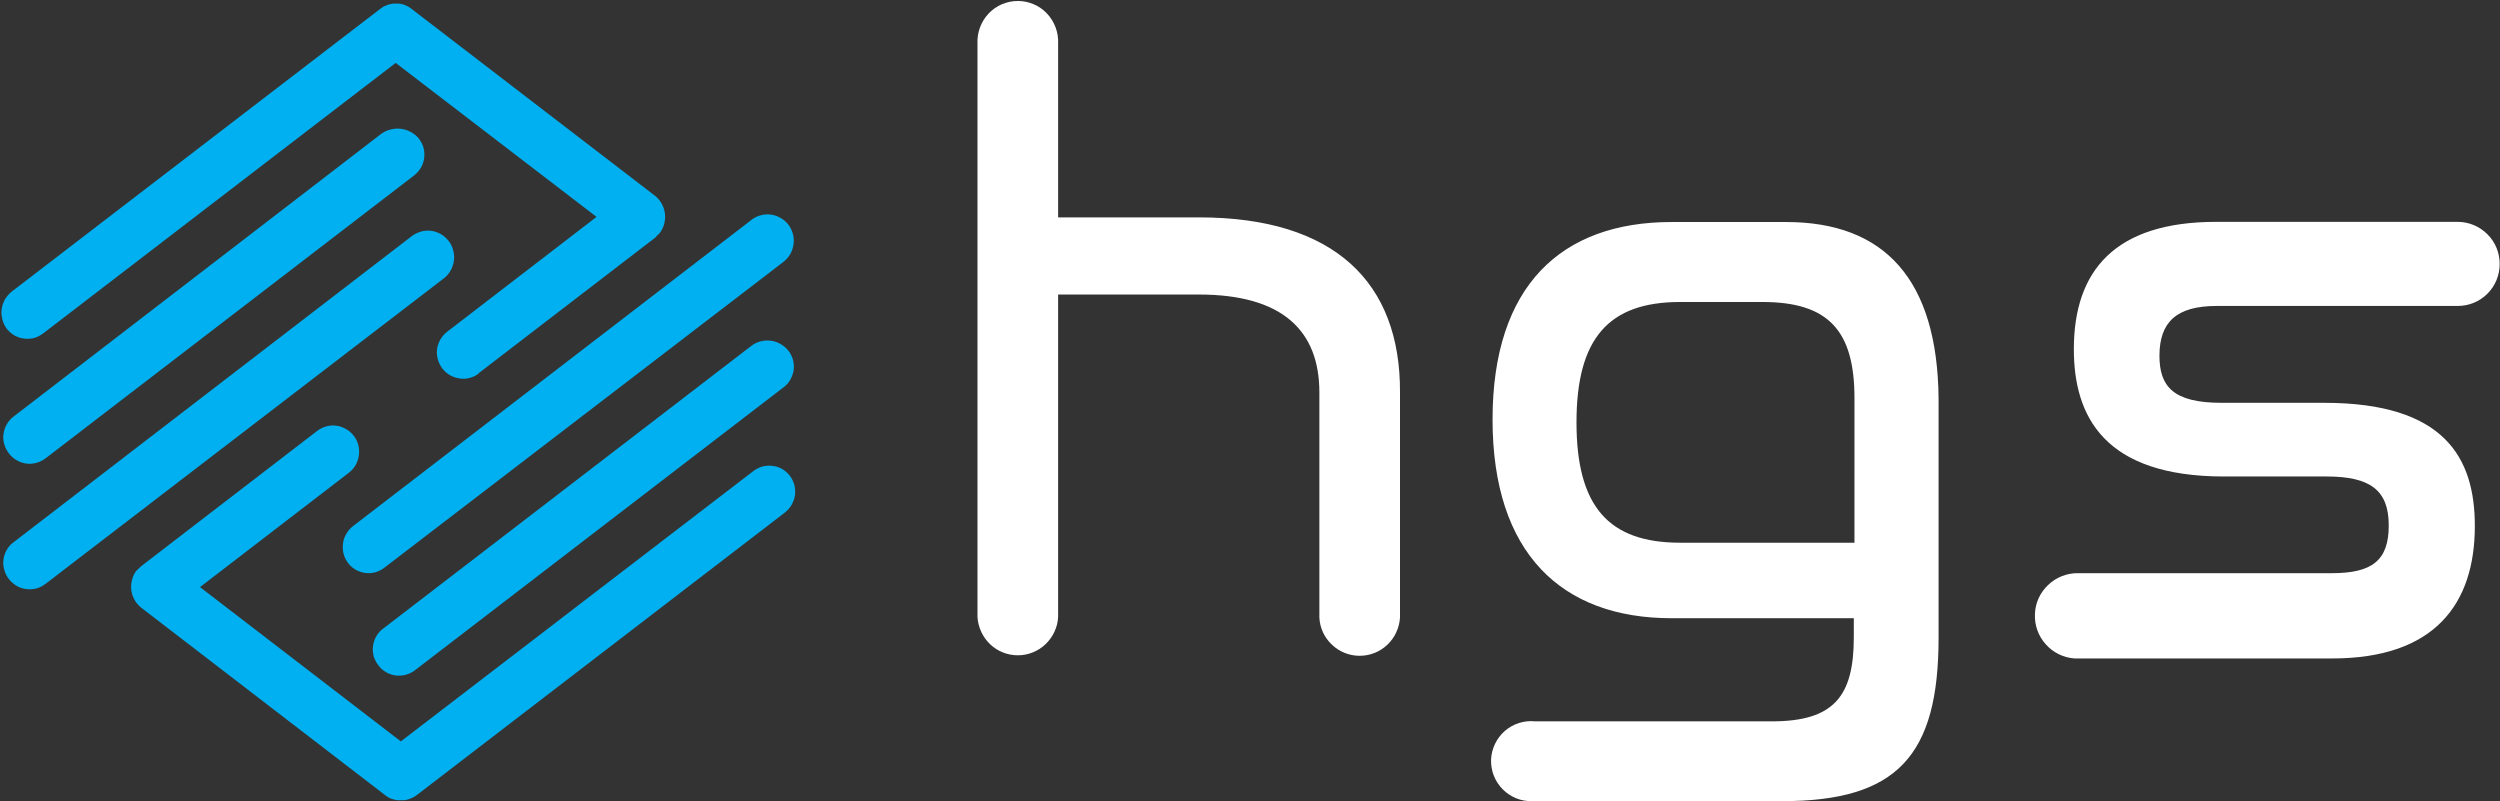 <svg version="1.2" xmlns="http://www.w3.org/2000/svg" viewBox="0 0 1510 484" width="1510" height="484">
	<rect x="0" y="0" width="1510" height="484" fill="#333333" stroke="none"/>
	<title>hinduja-svg</title>
	<style>
		.s0 { fill: #ffffff } 
		.s1 { fill: #00b0f0 } 
	</style>
	<g id="Layer_2">
		<g id="DK_grey">
			<g id="Layer_2-2">
				<g id="Layer_1-2">
					<path id="Layer" fill-rule="evenodd" class="s0" d="m845.6 237v136c-0.4 6.3-3.1 12.1-7.6 16.4-4.5 4.3-10.5 6.7-16.8 6.7-6.2 0-12.2-2.4-16.7-6.7-4.6-4.3-7.3-10.1-7.6-16.4v-136c0-37.2-22.2-59.1-72.7-59.1h-85.1v194.8c-0.3 6.2-3.1 12.1-7.6 16.4-4.5 4.3-10.5 6.7-16.7 6.7-6.3 0-12.3-2.4-16.8-6.7-4.5-4.3-7.2-10.2-7.6-16.4v-346.4c-0.3-6.7 2.1-13.2 6.7-18.1 4.6-4.9 11-7.6 17.7-7.6 6.6 0 13 2.7 17.6 7.6 4.6 4.9 7 11.4 6.7 18.1v105h85.1c81.9 0 121.7 39.3 121.4 105.7zm325.3 3.6v144.6c0 71.3-25 98.8-94.9 98.7h-150.5c-6.7 0.2-13.1-2.4-17.8-7.1-4.8-4.8-7.3-11.3-7.1-18 0.3-6.6 3.3-12.9 8.3-17.3 5.1-4.4 11.7-6.5 18.3-5.8h142.9c37.5 0 49.6-15 49.6-50.8v-11.5h-110.1c-66.4 0-108.1-39.3-108.1-120 0-80.7 41.4-119.3 108.1-119.3h69.2c59.5 0 91.4 34.7 92.1 106.5zm-50.8-0.1c0-40.7-15.6-58.1-55.6-58.1h-49.7c-43.2 0-62.6 22-62.6 72.7 0 50.8 19.4 72.7 62.6 72.7h105.3zm184.2-25.8c0 18.5 8 28.6 37.5 28.6h62c72.7 0 91 33.1 91 74.4 0 47-24.2 80-86.1 80h-155.8c-6.7-0.5-12.9-3.6-17.3-8.6-4.5-5-6.8-11.5-6.5-18.2 0.2-6.7 3.1-13 8-17.6 4.8-4.6 11.3-7.2 18-7.1h153.3c24.3 0 34.4-7.6 34.4-28.8 0-21.3-11.1-29.6-37.6-29.6h-61.9c-72.6 0-90.7-36.6-90.7-76.9 0-47.3 24.7-76.9 85.9-76.9h145.9c6.8 0 13.2 2.7 18 7.5 4.8 4.7 7.4 11.2 7.4 17.9 0 6.8-2.6 13.2-7.4 18-4.8 4.8-11.2 7.4-18 7.4h-145.6c-24.4 0-34.4 9.9-34.5 29.9z"/>
					<path id="Layer" class="s1" d="m230.3 80.8l-222.1 170.8c-1.7 1.3-3.1 2.9-4.1 4.7-1.1 1.8-1.7 3.8-2 5.9-0.3 2-0.1 4.1 0.5 6.2 0.6 2 1.5 3.8 2.8 5.5 1.3 1.6 2.8 3.1 4.7 4.1 1.8 1.1 3.8 1.7 5.8 2 2.1 0.3 4.2 0.1 6.2-0.5 2-0.5 3.9-1.5 5.6-2.8l222.5-170.8c1.6-1.3 3-2.9 4.1-4.7 1-1.8 1.7-3.8 1.9-5.9 0.3-2 0.1-4.1-0.4-6.1-0.6-2.1-1.6-3.9-2.9-5.6-1.3-1.6-3-2.9-4.8-3.9-1.8-1-3.8-1.6-5.9-1.9-2.1-0.3-4.2-0.1-6.2 0.4-2.1 0.5-4 1.4-5.7 2.6z"/>
					<path id="Layer" class="s1" d="m271 145.6c-1.3-1.7-2.8-3.1-4.7-4.2-1.8-1-3.8-1.7-5.9-2-2.1-0.2-4.2-0.1-6.2 0.5-2 0.6-3.9 1.5-5.6 2.8l-240.4 184.8c-1.7 1.2-3.1 2.8-4.1 4.6-1.1 1.8-1.7 3.8-2 5.9-0.3 2.1-0.1 4.2 0.5 6.2 0.5 2 1.5 3.9 2.8 5.6 1.3 1.6 2.9 3 4.7 4.1 1.8 1 3.8 1.7 5.9 1.9 2 0.3 4.1 0.1 6.1-0.4 2.1-0.6 3.9-1.6 5.6-2.9l240.8-184.7c1.6-1.3 2.9-3 3.9-4.8 0.9-1.8 1.6-3.8 1.8-5.8 0.2-2.1 0.1-4.2-0.5-6.1-0.5-2-1.4-3.9-2.7-5.5z"/>
					<path id="Layer" class="s1" d="m4 198.5c1.3 1.6 2.9 3 4.7 4.1 1.8 1 3.8 1.7 5.9 1.9 2.1 0.3 4.2 0.1 6.2-0.4 2-0.6 3.8-1.6 5.5-2.9l212.7-163.2 121.3 93-90 69.2c-3.2 2.4-5.4 5.9-6.2 9.9-0.7 4 0.2 8.1 2.4 11.5 2.2 3.4 5.6 5.8 9.6 6.7 3.9 1 8.1 0.4 11.6-1.7q0.2-0.1 0.4-0.3 0.3-0.2 0.5-0.3 0.2-0.2 0.4-0.4 0.2-0.2 0.4-0.4l106.4-81.7 1-1.1 1.7-1.7c1.3-1.7 2.2-3.6 2.7-5.6 0.5-2 0.7-4.1 0.4-6.1-0.2-2.1-0.9-4-1.9-5.9-1-1.8-2.3-3.4-3.9-4.7l-147.2-113q-0.8-0.7-1.7-1.2-0.9-0.5-1.8-0.9-1-0.5-2-0.7-1-0.3-2.1-0.4h-3.8q-1 0.2-2 0.4-1 0.3-2 0.7-1 0.4-1.9 0.9-0.9 0.6-1.7 1.2l-222.5 170.7c-1.6 1.3-3 2.9-4.1 4.7-1 1.8-1.7 3.8-2 5.9-0.3 2-0.1 4.1 0.4 6.2 0.5 2 1.4 3.9 2.6 5.6z"/>
					<path id="Layer" class="s1" d="m453.8 208.9l-222.4 170.8c-1.7 1.2-3.1 2.8-4.1 4.6-1.1 1.8-1.7 3.8-2 5.9-0.3 2.1-0.1 4.2 0.4 6.2 0.6 2 1.6 3.9 2.9 5.5 1.2 1.7 2.8 3.1 4.6 4.1 1.8 1.1 3.8 1.7 5.9 2 2.1 0.2 4.2 0.1 6.2-0.5 2-0.6 3.9-1.5 5.5-2.8l222.5-170.8c1.7-1.2 3.1-2.8 4.1-4.7 1-1.8 1.7-3.8 2-5.9 0.2-2 0.1-4.1-0.5-6.2-0.6-2-1.6-3.9-2.9-5.5-1.3-1.6-2.9-2.9-4.7-3.9-1.8-1-3.8-1.7-5.8-1.9-2.1-0.3-4.2-0.1-6.2 0.4-2 0.5-3.8 1.4-5.5 2.7z"/>
					<path id="Layer" class="s1" d="m210.2 340c1.2 1.7 2.8 3 4.6 4.1 1.8 1 3.8 1.7 5.9 2 2.1 0.2 4.2 0.1 6.2-0.5 2-0.6 3.9-1.6 5.5-2.9l240.9-184.6c3.3-2.6 5.5-6.4 6-10.6 0.6-4.2-0.6-8.4-3.1-11.8-2.6-3.3-6.4-5.5-10.6-6.1-4.2-0.5-8.4 0.6-11.7 3.2l-240.6 184.9c-1.7 1.3-3.1 2.9-4.1 4.7-1.1 1.8-1.8 3.8-2 5.8-0.3 2.1-0.2 4.2 0.3 6.2 0.5 2 1.4 3.9 2.7 5.6z"/>
					<path id="Layer" class="s1" d="m477.1 287.4c-1.2-1.6-2.8-3-4.6-4.1-1.8-1-3.8-1.7-5.9-1.9-2.1-0.3-4.2-0.1-6.2 0.4-2 0.6-3.9 1.6-5.6 2.9l-212.7 163.1-121.3-93.2 90.1-69.2c3.3-2.6 5.4-6.4 5.9-10.6 0.5-4.2-0.6-8.4-3.2-11.7-2.6-3.3-6.4-5.4-10.5-6-4.2-0.5-8.4 0.7-11.7 3.3l-106.3 81.7-1.1 1.1-1.8 1.7c-1.2 1.6-2 3.5-2.5 5.5-0.5 2-0.6 4-0.4 6.1 0.3 2 0.9 3.9 1.9 5.7 1 1.8 2.3 3.4 3.9 4.7l147.3 113.2q0.8 0.7 1.7 1.2 0.9 0.6 1.9 1 1 0.4 2 0.6 1 0.3 2 0.4h4.2q1.1-0.1 2.1-0.4 1-0.3 2-0.7 0.9-0.4 1.8-0.9 0.9-0.5 1.8-1.2l222.4-170.7c1.6-1.3 2.9-2.9 3.9-4.6 1-1.8 1.7-3.8 2-5.8 0.2-2 0.1-4.1-0.4-6.1-0.6-2-1.4-3.8-2.7-5.5z"/>
				</g>
			</g>
		</g>
	</g>
</svg>